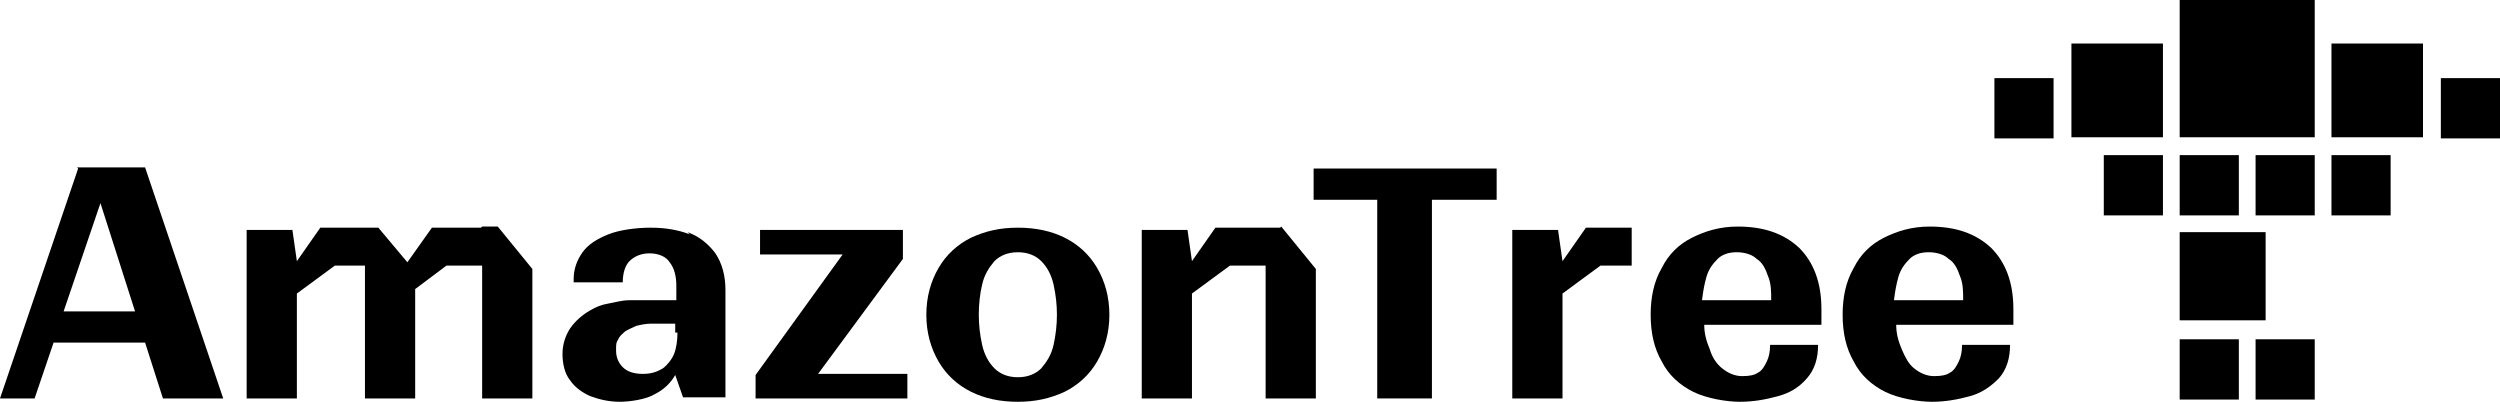 <?xml version="1.0" encoding="UTF-8"?>
<svg xmlns="http://www.w3.org/2000/svg" version="1.1" viewBox="0 0 224 36">
  <!-- Generator: Adobe Illustrator 28.7.1, SVG Export Plug-In . SVG Version: 1.2.0 Build 142)  -->
  <g>
    <g id="Layer_1">
      <g>
        <path d="M117.7,17.9v-2.8h16.4v2.8h-5.8v17.8h-4.9v-17.8h-5.7,0Z"/>
        <path d="M146.2,20.4v3.4h-2.8l-3.4,2.5v9.4h-4.5v-15.1h4.1l.4,2.8,2.1-3c.9,0,4,0,4,0h0Z"/>
        <path d="M162.9,30.9c0,1.2-.3,2.2-1,3s-1.5,1.3-2.6,1.6c-1.1.3-2.2.5-3.4.5s-3-.3-4.2-.9c-1.2-.6-2.2-1.5-2.8-2.7-.7-1.2-1-2.6-1-4.2s.3-3,1-4.2c.6-1.2,1.5-2.1,2.7-2.7,1.2-.6,2.5-1,4.1-1,2.3,0,4.1.6,5.5,1.9,1.3,1.3,2,3.1,2,5.5s0,.4,0,.7c0,.2,0,.5,0,.7h-10.5c0,.8.2,1.5.5,2.2.2.7.6,1.3,1.1,1.7.5.4,1.1.7,1.8.7s1.1-.1,1.4-.3c.4-.2.6-.6.8-1,.2-.4.3-.9.3-1.5h4.5ZM155.6,22.6c-.7,0-1.3.2-1.7.6s-.8.9-1,1.6c-.2.7-.3,1.3-.4,2.1h6.2c0-.8,0-1.5-.3-2.2-.2-.6-.5-1.2-1-1.5-.4-.4-1.1-.6-1.8-.6h0Z"/>
        <path d="M180.1,30.9c0,1.2-.3,2.2-1,3-.7.7-1.5,1.3-2.6,1.6-1.1.3-2.2.5-3.4.5s-3-.3-4.2-.9-2.2-1.5-2.8-2.7c-.7-1.2-1-2.6-1-4.2s.3-3,1-4.2c.6-1.2,1.5-2.1,2.7-2.7,1.2-.6,2.5-1,4.1-1,2.3,0,4.1.6,5.5,1.9,1.3,1.3,2,3.1,2,5.5s0,.4,0,.7c0,.2,0,.5,0,.7h-10.5c0,.8.2,1.5.5,2.2.3.7.6,1.3,1.1,1.7.5.4,1.1.7,1.8.7s1.1-.1,1.4-.3c.4-.2.6-.6.8-1,.2-.4.3-.9.3-1.5h4.5ZM172.8,22.6c-.7,0-1.3.2-1.7.6-.4.4-.8.9-1,1.6-.2.7-.3,1.3-.4,2.1h6.2c0-.8,0-1.5-.3-2.2-.2-.6-.5-1.2-1-1.5-.4-.4-1.1-.6-1.8-.6h0Z"/>
        <path d="M7,15.1L0,35.7h3.1l1.7-5h8.2l1.6,5h5.4l-7-20.7h-6.1,0ZM5.7,27.9l3.3-9.7,3.1,9.7h-6.4Z"/>
        <path d="M61.8,21c-1-.4-2.2-.6-3.5-.6s-2.8.2-3.8.6c-1,.4-1.8.9-2.3,1.6-.5.7-.8,1.5-.8,2.4v.3h4.4c0-.8.2-1.5.6-1.9.4-.4,1-.7,1.8-.7s1.5.3,1.8.8c.4.5.6,1.2.6,2.1v1.3c-.3,0-.6,0-.9,0-.3,0-.6,0-1,0-.8,0-1.6,0-2.3,0-.7,0-1.3.2-1.9.3-.6.1-1.1.3-1.6.6-.7.4-1.3.9-1.8,1.6-.4.6-.7,1.4-.7,2.3s.2,1.8.7,2.4c.4.6,1.1,1.1,1.8,1.4.8.3,1.7.5,2.6.5s2.4-.2,3.2-.7c.8-.4,1.4-1,1.8-1.7l.7,2h3.8v-9.6c0-1.3-.3-2.4-.9-3.3-.6-.8-1.4-1.5-2.5-1.9h0ZM60.7,29.8c0,.7-.1,1.4-.3,1.9-.2.5-.6,1-1,1.3-.5.3-1,.5-1.8.5s-1.4-.2-1.8-.6c-.4-.4-.6-.9-.6-1.5s0-.7.2-1c.1-.3.4-.5.6-.7.3-.2.6-.3,1-.5.4-.1.9-.2,1.3-.2s1,0,1.5,0h.7v.8h0Z"/>
        <path d="M80.9,23.2v-2.6h-12.8v2.2h7.4l-7.8,10.8v2.1h13.6v-2.2h-8l7.6-10.3Z"/>
        <path d="M95.4,21.3c-1.2-.6-2.6-.9-4.2-.9s-2.9.3-4.2.9c-1.2.6-2.2,1.5-2.9,2.7-.7,1.2-1.1,2.6-1.1,4.2s.4,3,1.1,4.2c.7,1.2,1.7,2.1,2.9,2.7,1.2.6,2.6.9,4.2.9s2.9-.3,4.2-.9c1.2-.6,2.2-1.5,2.9-2.7.7-1.2,1.1-2.6,1.1-4.2s-.4-3-1.1-4.2c-.7-1.2-1.7-2.1-2.9-2.7ZM94.4,30.9c-.2.9-.6,1.5-1.1,2.1-.5.5-1.2.8-2.1.8s-1.6-.3-2.1-.8c-.5-.5-.9-1.2-1.1-2.1-.2-.9-.3-1.8-.3-2.7s.1-1.9.3-2.7c.2-.9.6-1.5,1.1-2.1.5-.5,1.2-.8,2.1-.8s1.6.3,2.1.8c.5.5.9,1.2,1.1,2.1.2.9.3,1.8.3,2.7s-.1,1.8-.3,2.7Z"/>
        <path d="M114.7,20.4h-1.4s-3.5,0-4.4,0l-2.1,3-.4-2.8h-4.1v15.1h4.5v-9.4l3.4-2.5h3.2v11.9h4.5v-11.6l-3.1-3.8h0Z"/>
        <path d="M43.1,20.4s-3.5,0-4.4,0l-2.2,3.1-2.6-3.1h-.8s-3.5,0-4.4,0l-2.1,3-.4-2.8h-4.1v15.1h4.5v-9.4l3.4-2.5h2.7v11.9h4.5v-9.8l2.8-2.1h3.2v11.9h4.5v-11.6l-3.1-3.8h-1.4Z"/>
        <path d="M214.2,13.9h-5.3v5.4h5.3v-5.4Z"/>
        <path d="M200.6,12.3h6.8V0h-12.1v12.3h5.3Z"/>
        <path d="M184,7h-5.3v5.4h5.3v-5.4Z"/>
        <path d="M193.8,12.3V3.9h-8.2v8.4h8.2Z"/>
        <path d="M197.8,20.8h-2.5v7.9h7.7v-7.9h-5.2Z"/>
        <path d="M200.6,13.9h-5.3v5.4h5.3v-5.4Z"/>
        <path d="M207.4,13.9h-5.3v5.4h5.3v-5.4Z"/>
        <path d="M193.8,13.9h-5.3v5.4h5.3v-5.4Z"/>
        <path d="M224,7h-5.3v5.4h5.3v-5.4Z"/>
        <path d="M200.6,30.4h-5.3v5.4h5.3v-5.4Z"/>
        <path d="M207.4,30.4h-5.3v5.4h5.3v-5.4Z"/>
        <path d="M208.9,12.3h8.2V3.9h-8.2v8.4Z"/>
      </g>
    </g>
  </g>
</svg>